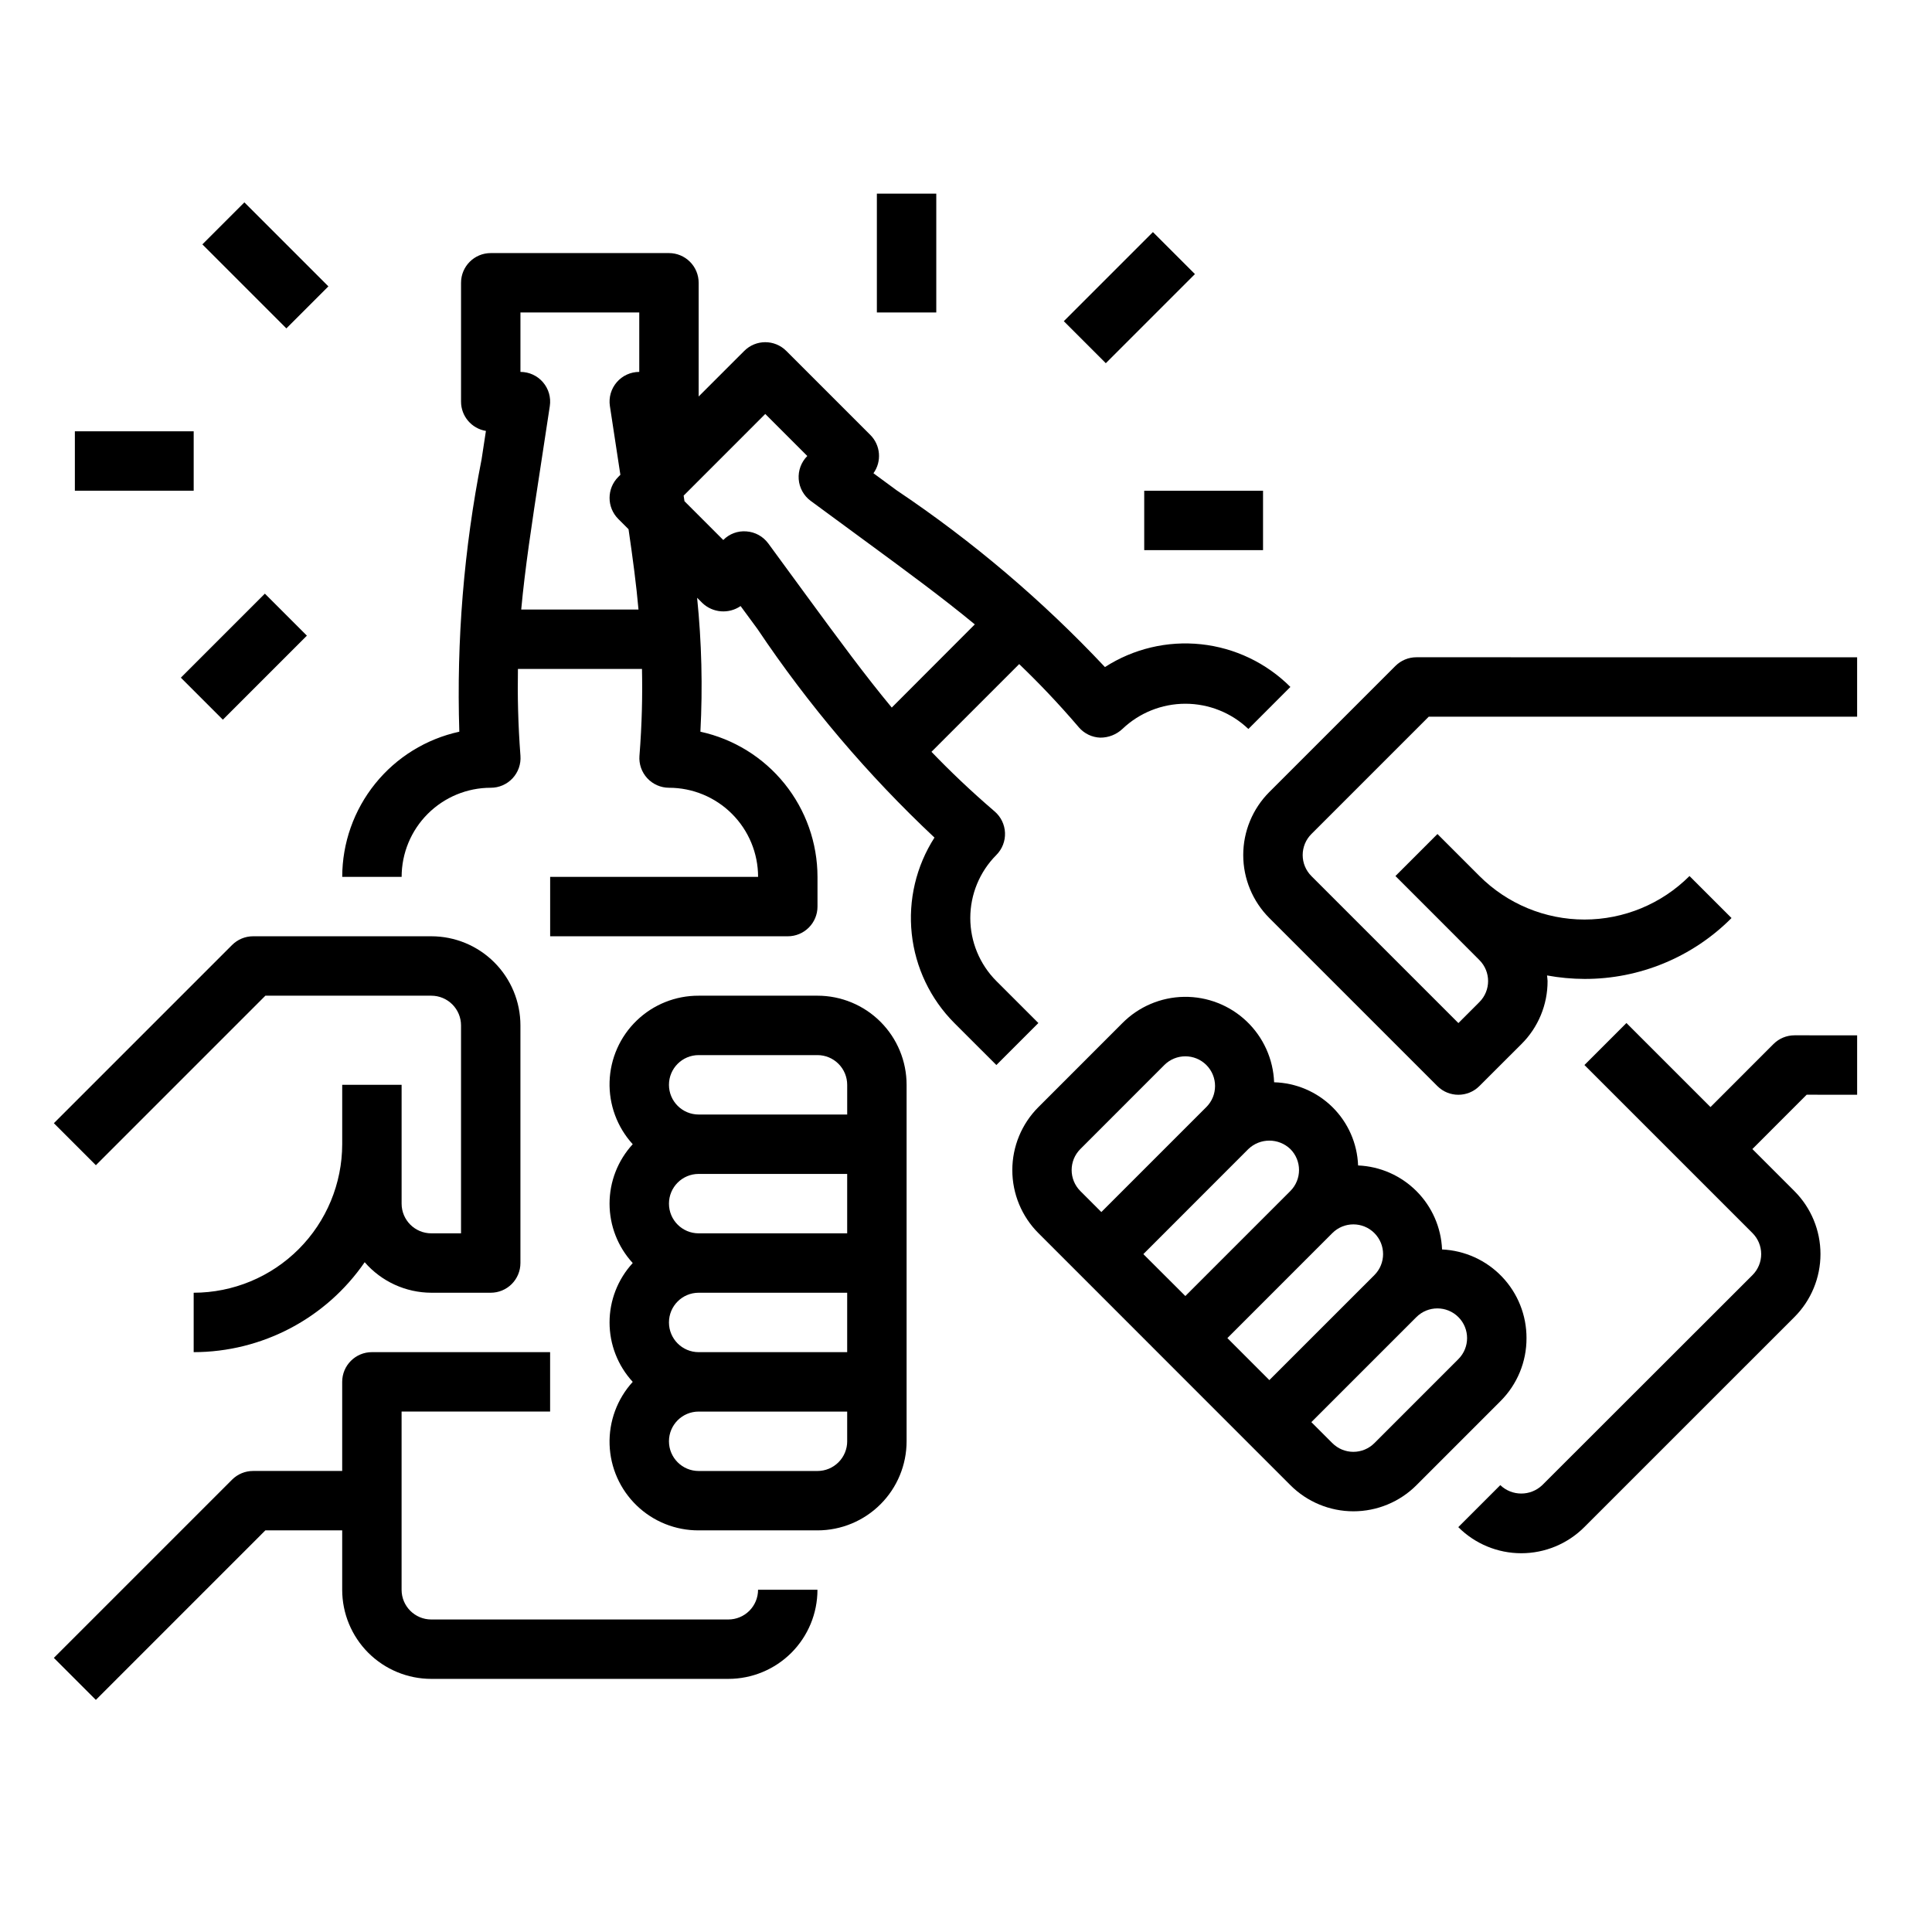 <?xml version="1.0" encoding="UTF-8"?>
<!-- The Best Svg Icon site in the world: iconSvg.co, Visit us! https://iconsvg.co -->
<svg fill="#000000" width="800px" height="800px" version="1.1" viewBox="144 144 512 512" xmlns="http://www.w3.org/2000/svg">
 <g>
  <path d="m337.02 573.18h-78.723c-4.348 0-7.871-3.523-7.871-7.871v-47.234h39.359v-15.742h-47.23c-4.348 0-7.871 3.523-7.871 7.871v23.617h-23.617c-2.09 0-4.09 0.828-5.566 2.305l-47.23 47.23 11.133 11.133 44.922-44.926h20.359v15.746c0 6.262 2.488 12.27 6.914 16.699 4.43 4.426 10.438 6.914 16.699 6.914h78.723c6.262 0 12.27-2.488 16.699-6.914 4.426-4.43 6.914-10.438 6.914-16.699h-15.742c0 2.086-0.828 4.09-2.305 5.566-1.477 1.477-3.481 2.305-5.566 2.305z"/>
  <path d="m214.33 407.87h43.973c2.09 0 4.09 0.828 5.566 2.305 1.477 1.477 2.309 3.481 2.309 5.566v55.105h-7.875c-4.348 0-7.871-3.523-7.871-7.871v-31.488h-15.742v15.742c-0.016 10.434-4.164 20.438-11.543 27.816-7.379 7.379-17.383 11.531-27.82 11.543v15.746c18.109-0.012 35.055-8.922 45.32-23.836 4.441 5.117 10.879 8.07 17.656 8.09h15.746c2.086 0 4.09-0.828 5.566-2.305 1.477-1.477 2.305-3.481 2.305-5.566v-62.977c0-6.262-2.488-12.27-6.918-16.699-4.426-4.43-10.434-6.918-16.699-6.918h-47.23c-2.09 0-4.09 0.832-5.566 2.309l-47.23 47.23 11.133 11.133z"/>
  <path d="m360.64 407.87h-31.488c-6.121-0.027-12.016 2.336-16.422 6.586-4.41 4.25-6.984 10.051-7.184 16.172-0.195 6.121 2.004 12.078 6.133 16.602-3.949 4.293-6.141 9.91-6.141 15.746 0 5.832 2.191 11.449 6.141 15.742-3.949 4.293-6.141 9.91-6.141 15.742 0 5.836 2.191 11.453 6.141 15.746-4.129 4.523-6.328 10.48-6.133 16.602 0.199 6.121 2.773 11.922 7.184 16.172 4.406 4.25 10.301 6.613 16.422 6.586h31.488c6.266 0 12.273-2.488 16.699-6.918 4.43-4.426 6.918-10.434 6.918-16.699v-94.461c0-6.266-2.488-12.273-6.918-16.699-4.426-4.43-10.434-6.918-16.699-6.918zm-39.359 86.59c0-4.348 3.523-7.871 7.871-7.871h39.359v15.742l-39.359 0.004c-4.348 0-7.871-3.527-7.871-7.875zm0-31.488v0.004c0-4.348 3.523-7.875 7.871-7.875h39.359v15.742l-39.359 0.004c-4.348 0-7.871-3.523-7.871-7.871zm7.871-39.359h31.488c2.09 0 4.09 0.832 5.566 2.309s2.309 3.477 2.309 5.566v7.871h-39.363c-4.348 0-7.871-3.523-7.871-7.871 0-4.348 3.523-7.875 7.871-7.875zm39.359 102.34h0.004c0 2.09-0.832 4.09-2.309 5.566s-3.477 2.309-5.566 2.309h-31.488c-4.348 0-7.871-3.527-7.871-7.875 0-4.348 3.523-7.871 7.871-7.871h39.359z"/>
  <path d="m408.04 403.98c-4.418-4.434-6.902-10.438-6.902-16.699s2.484-12.266 6.902-16.699c1.547-1.551 2.379-3.676 2.297-5.863-0.086-2.188-1.074-4.242-2.738-5.672-6.488-5.574-11.809-10.676-16.75-15.809l23.246-23.246c5.125 4.922 10.234 10.234 15.809 16.75l-0.004 0.004c1.434 1.668 3.492 2.66 5.684 2.738 2.176 0.012 4.269-0.812 5.859-2.297 4.496-4.293 10.477-6.688 16.695-6.688s12.199 2.394 16.695 6.688l11.133-11.141c-6.359-6.359-14.703-10.348-23.645-11.309-8.941-0.957-17.941 1.176-25.5 6.043-16.574-17.641-35.086-33.355-55.191-46.836l-6.156-4.527c2.246-3.133 1.895-7.43-0.832-10.156l-22.27-22.27h-0.004c-3.074-3.074-8.055-3.074-11.129 0l-12.086 12.082v-30.133c0-2.086-0.828-4.09-2.305-5.566s-3.477-2.305-5.566-2.305h-47.23c-4.348 0-7.871 3.523-7.871 7.871v31.488c-0.004 3.856 2.789 7.144 6.594 7.769l-1.148 7.527c-4.691 23.762-6.672 47.977-5.902 72.184-8.785 1.914-16.652 6.773-22.293 13.77-5.644 6.996-8.73 15.715-8.738 24.703h15.742c0-6.266 2.488-12.27 6.918-16.699 4.43-4.43 10.434-6.918 16.699-6.918 2.195 0.008 4.289-0.902 5.785-2.508 1.496-1.609 2.25-3.766 2.086-5.953-0.645-8.535-0.789-15.918-0.668-23.027h32.875c0.148 7.086 0 14.492-0.668 23.027h-0.004c-0.164 2.18 0.586 4.328 2.07 5.934 1.484 1.605 3.57 2.519 5.754 2.527 6.266 0 12.27 2.488 16.699 6.918 4.43 4.43 6.918 10.434 6.918 16.699h-55.105v15.742h62.977c2.09 0 4.09-0.828 5.566-2.305 1.477-1.477 2.305-3.477 2.305-5.566v-7.871c-0.008-8.988-3.094-17.707-8.738-24.703-5.641-6.996-13.508-11.855-22.293-13.77 0.625-11.836 0.332-23.703-0.871-35.492l1.371 1.371-0.004-0.004c2.762 2.648 7.004 2.992 10.156 0.828l4.481 6.094c13.492 20.133 29.227 38.672 46.898 55.262-4.852 7.562-6.981 16.559-6.023 25.496s4.938 17.281 11.285 23.648l11.141 11.133 11.133-11.133zm-94.832-98.445h-31.082c1.008-10.887 2.746-22.379 5.062-37.406l2.519-16.531v-0.004c0.34-2.266-0.324-4.566-1.82-6.301-1.496-1.738-3.672-2.734-5.965-2.734v-15.746h31.488v15.746c-2.293 0-4.469 0.996-5.965 2.734-1.496 1.734-2.16 4.035-1.82 6.301l2.519 16.531c0.094 0.598 0.172 1.109 0.262 1.699l-0.559 0.566-0.004 0.004c-3.07 3.074-3.07 8.055 0 11.129l2.723 2.723c1.129 7.734 2.055 14.676 2.641 21.289zm34.363-17.562h-0.004c-1.367-1.836-3.465-2.984-5.746-3.148-2.289-0.195-4.543 0.641-6.148 2.281l-10.281-10.281-0.219-1.48 21.633-21.641 11.141 11.141h-0.004c-1.617 1.621-2.445 3.863-2.277 6.148 0.172 2.281 1.328 4.375 3.168 5.738l13.484 9.91c12.258 8.988 21.609 15.879 30.016 22.828l-22.008 22.043c-6.992-8.422-13.895-17.797-22.898-30.078z"/>
  <path d="m519.36 318.18c-2.09 0-4.09 0.832-5.566 2.309l-33.41 33.41v-0.004c-4.426 4.43-6.914 10.438-6.914 16.699 0 6.262 2.488 12.266 6.914 16.695l44.531 44.531c3.074 3.074 8.059 3.074 11.133 0l11.156-11.137c4.445-4.418 6.938-10.43 6.918-16.699 0-0.504-0.109-0.984-0.141-1.48 3.273 0.602 6.598 0.91 9.926 0.922 14.621 0.039 28.652-5.773 38.965-16.137l-11.141-11.133h0.004c-7.383 7.383-17.395 11.531-27.832 11.531s-20.449-4.148-27.832-11.531l-11.133-11.133-11.133 11.133 11.133 11.133 11.117 11.141c3.074 3.074 3.074 8.055 0 11.129l-5.566 5.566-38.957-38.957v-0.004c-1.48-1.477-2.309-3.477-2.309-5.566s0.828-4.094 2.309-5.57l31.094-31.094h113.53v-15.742z"/>
  <path d="m613.99 420.68-16.695 16.703-22.273-22.27-11.129 11.129 44.531 44.531v0.004c1.477 1.477 2.309 3.481 2.309 5.566 0 2.09-0.832 4.094-2.309 5.57l-55.711 55.664c-3.113 2.969-8.008 2.969-11.121 0l-11.133 11.133v-0.004c4.43 4.43 10.434 6.918 16.695 6.918 6.266 0 12.27-2.488 16.699-6.918l55.672-55.664v0.004c4.43-4.43 6.918-10.438 6.918-16.703 0-6.262-2.488-12.27-6.918-16.699l-11.133-11.133 14.391-14.398 13.375 0.004v-15.742l-16.602-0.004c-2.09 0-4.09 0.832-5.566 2.309z"/>
  <path d="m548.54 498.61c0.016-6.047-2.301-11.863-6.473-16.242-4.168-4.375-9.867-6.973-15.906-7.25-0.246-5.824-2.668-11.344-6.789-15.465-4.121-4.125-9.641-6.551-15.465-6.797-0.215-5.816-2.633-11.332-6.766-15.426-4.133-4.094-9.672-6.461-15.488-6.617-0.23-6.141-2.856-11.953-7.316-16.184-4.457-4.231-10.398-6.547-16.543-6.457-6.148 0.094-12.016 2.59-16.344 6.953l-22.262 22.27c-4.43 4.43-6.914 10.434-6.914 16.695s2.484 12.27 6.914 16.699l11.133 11.133 44.523 44.539 11.133 11.133-0.004-0.004c4.43 4.43 10.438 6.918 16.699 6.918 6.266 0 12.273-2.488 16.703-6.918l22.262-22.27c4.441-4.426 6.93-10.441 6.902-16.711zm-118.24-50.098 22.262-22.27v-0.004c3.078-3.07 8.062-3.07 11.137 0.004 3.074 3.078 3.07 8.062-0.004 11.137l-27.828 27.828-5.566-5.566c-3.07-3.074-3.07-8.059 0-11.129zm44.523 0c3.113-2.981 8.02-2.981 11.133 0 3.066 3.07 3.066 8.047 0 11.121l-27.828 27.828-11.129-11.109zm22.262 22.27h0.004c3.07-3.078 8.059-3.078 11.133-0.004 3.078 3.074 3.078 8.059 0.004 11.133l-27.836 27.828-11.121-11.129zm33.402 33.395-22.262 22.27v-0.004c-1.477 1.48-3.481 2.309-5.57 2.309s-4.09-0.828-5.566-2.309l-5.566-5.566 27.836-27.836v0.004c3.074-3.074 8.055-3.074 11.129 0 3.074 3.074 3.074 8.055 0 11.129z"/>
  <path d="m376.38 195.32h15.742v31.488h-15.742z"/>
  <path d="m425.92 229.12 23.617-23.617 11.133 11.133-23.617 23.617z"/>
  <path d="m447.23 274.05h31.488v15.742h-31.488z"/>
  <path d="m197.63 208.76 11.133-11.133 22.262 22.266-11.133 11.133z"/>
  <path d="m191.93 323.59 22.266-22.266 11.133 11.133-22.266 22.266z"/>
  <path d="m163.84 258.3h31.488v15.742h-31.488z"/>
 </g>
</svg>